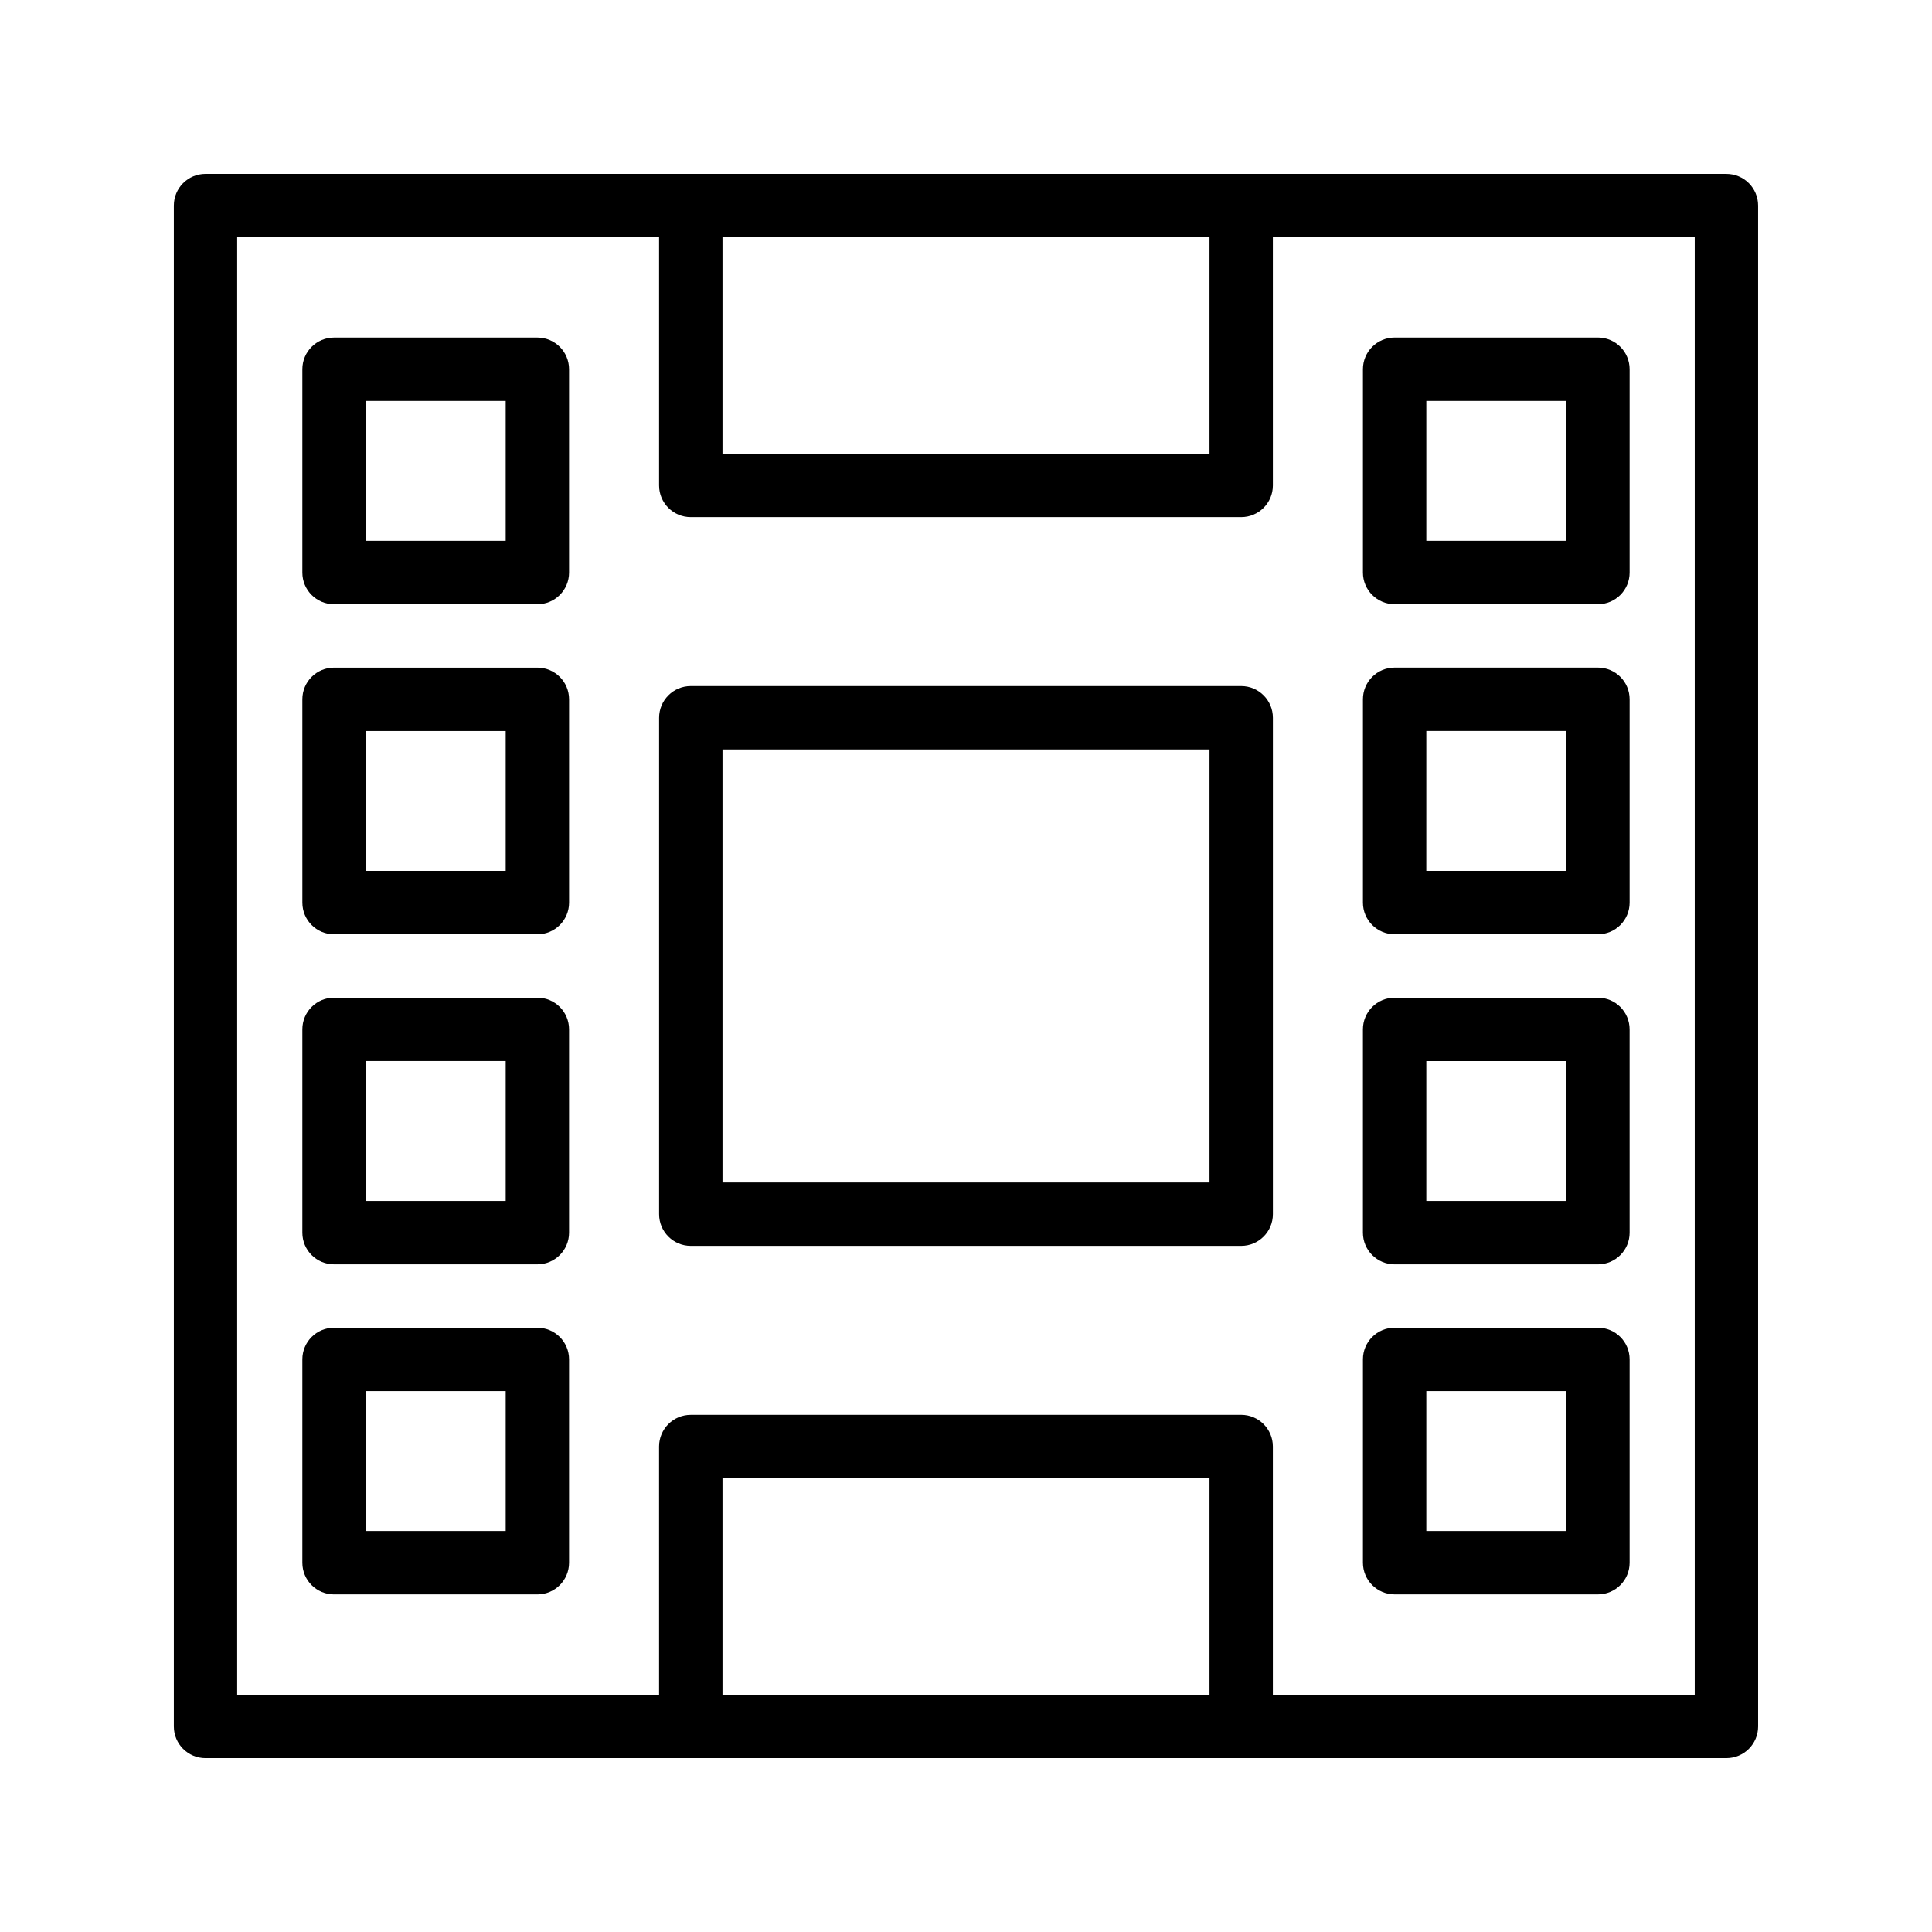 <?xml version="1.0" encoding="UTF-8"?>
<!-- Uploaded to: ICON Repo, www.svgrepo.com, Generator: ICON Repo Mixer Tools -->
<svg fill="#000000" width="800px" height="800px" version="1.1" viewBox="144 144 512 512" xmlns="http://www.w3.org/2000/svg">
 <g>
  <path d="m513.59 304.13h53.875c4.641 0 8.398-3.758 8.398-8.398v-53.879c0-4.637-3.754-8.398-8.398-8.398h-53.875c-4.641 0-8.398 3.758-8.398 8.398v53.879c0 4.637 3.758 8.398 8.398 8.398zm8.398-53.879h37.082v37.086h-37.082z"/>
  <path d="m513.59 391.6h53.875c4.641 0 8.398-3.758 8.398-8.398v-53.883c0-4.637-3.754-8.398-8.398-8.398h-53.875c-4.641 0-8.398 3.758-8.398 8.398v53.883c0 4.641 3.758 8.398 8.398 8.398zm8.398-53.883h37.082l-0.004 37.09h-37.082z"/>
  <path d="m513.59 479.07h53.875c4.641 0 8.398-3.758 8.398-8.398l-0.004-53.875c0-4.637-3.754-8.398-8.398-8.398h-53.875c-4.641 0-8.398 3.758-8.398 8.398v53.879c0.004 4.637 3.762 8.395 8.402 8.395zm8.398-53.879h37.082v37.086h-37.082z"/>
  <path d="m513.59 566.53h53.875c4.641 0 8.398-3.758 8.398-8.398v-53.879c0-4.637-3.754-8.398-8.398-8.398h-53.875c-4.641 0-8.398 3.758-8.398 8.398v53.879c0 4.641 3.758 8.398 8.398 8.398zm8.398-53.875h37.082v37.086h-37.082z"/>
  <path d="m286.41 233.46h-53.883c-4.641 0-8.398 3.758-8.398 8.398v53.879c0 4.637 3.754 8.398 8.398 8.398h53.883c4.641 0 8.398-3.758 8.398-8.398v-53.879c0-4.641-3.754-8.398-8.398-8.398zm-8.395 53.879h-37.09v-37.086h37.09z"/>
  <path d="m286.41 320.93h-53.883c-4.641 0-8.398 3.758-8.398 8.398l0.004 53.879c0 4.637 3.754 8.398 8.398 8.398h53.883c4.641 0 8.398-3.758 8.398-8.398v-53.883c-0.004-4.637-3.758-8.395-8.402-8.395zm-8.395 53.883h-37.09v-37.09h37.09z"/>
  <path d="m286.41 408.39h-53.883c-4.641 0-8.398 3.758-8.398 8.398v53.879c0 4.637 3.754 8.398 8.398 8.398h53.883c4.641 0 8.398-3.758 8.398-8.398v-53.879c0-4.637-3.754-8.398-8.398-8.398zm-8.395 53.879h-37.09v-37.086h37.09z"/>
  <path d="m286.41 495.86h-53.883c-4.641 0-8.398 3.758-8.398 8.398v53.879c0 4.637 3.754 8.398 8.398 8.398h53.883c4.641 0 8.398-3.758 8.398-8.398v-53.879c0-4.637-3.754-8.398-8.398-8.398zm-8.395 53.879h-37.09v-37.086h37.09z"/>
  <path d="m472.93 325.82h-145.86c-4.641 0-8.398 3.758-8.398 8.398v131.55c0 4.637 3.754 8.398 8.398 8.398h145.86c4.641 0 8.398-3.758 8.398-8.398v-131.55c0-4.637-3.758-8.398-8.398-8.398zm-8.398 131.55h-129.06v-114.76h129.06z"/>
  <path d="m601.52 190.08h-403.05c-4.644 0-8.398 3.758-8.398 8.398v403.05c0 4.637 3.754 8.398 8.398 8.398h274.46l128.59-0.004c4.641 0 8.398-3.758 8.398-8.398l-0.004-403.04c0-4.641-3.754-8.398-8.395-8.398zm-136.99 16.793v57.375h-129.06v-57.375zm-129.06 386.25v-57.379h129.06v57.379zm257.65 0h-111.8v-65.777c0-4.637-3.754-8.398-8.398-8.398l-145.86 0.004c-4.641 0-8.398 3.758-8.398 8.398l0.004 65.773h-111.81v-386.25h111.81v65.773c0 4.637 3.754 8.398 8.398 8.398h145.86c4.641 0 8.398-3.758 8.398-8.398l-0.004-65.773h111.8z"/>
 </g>
</svg>